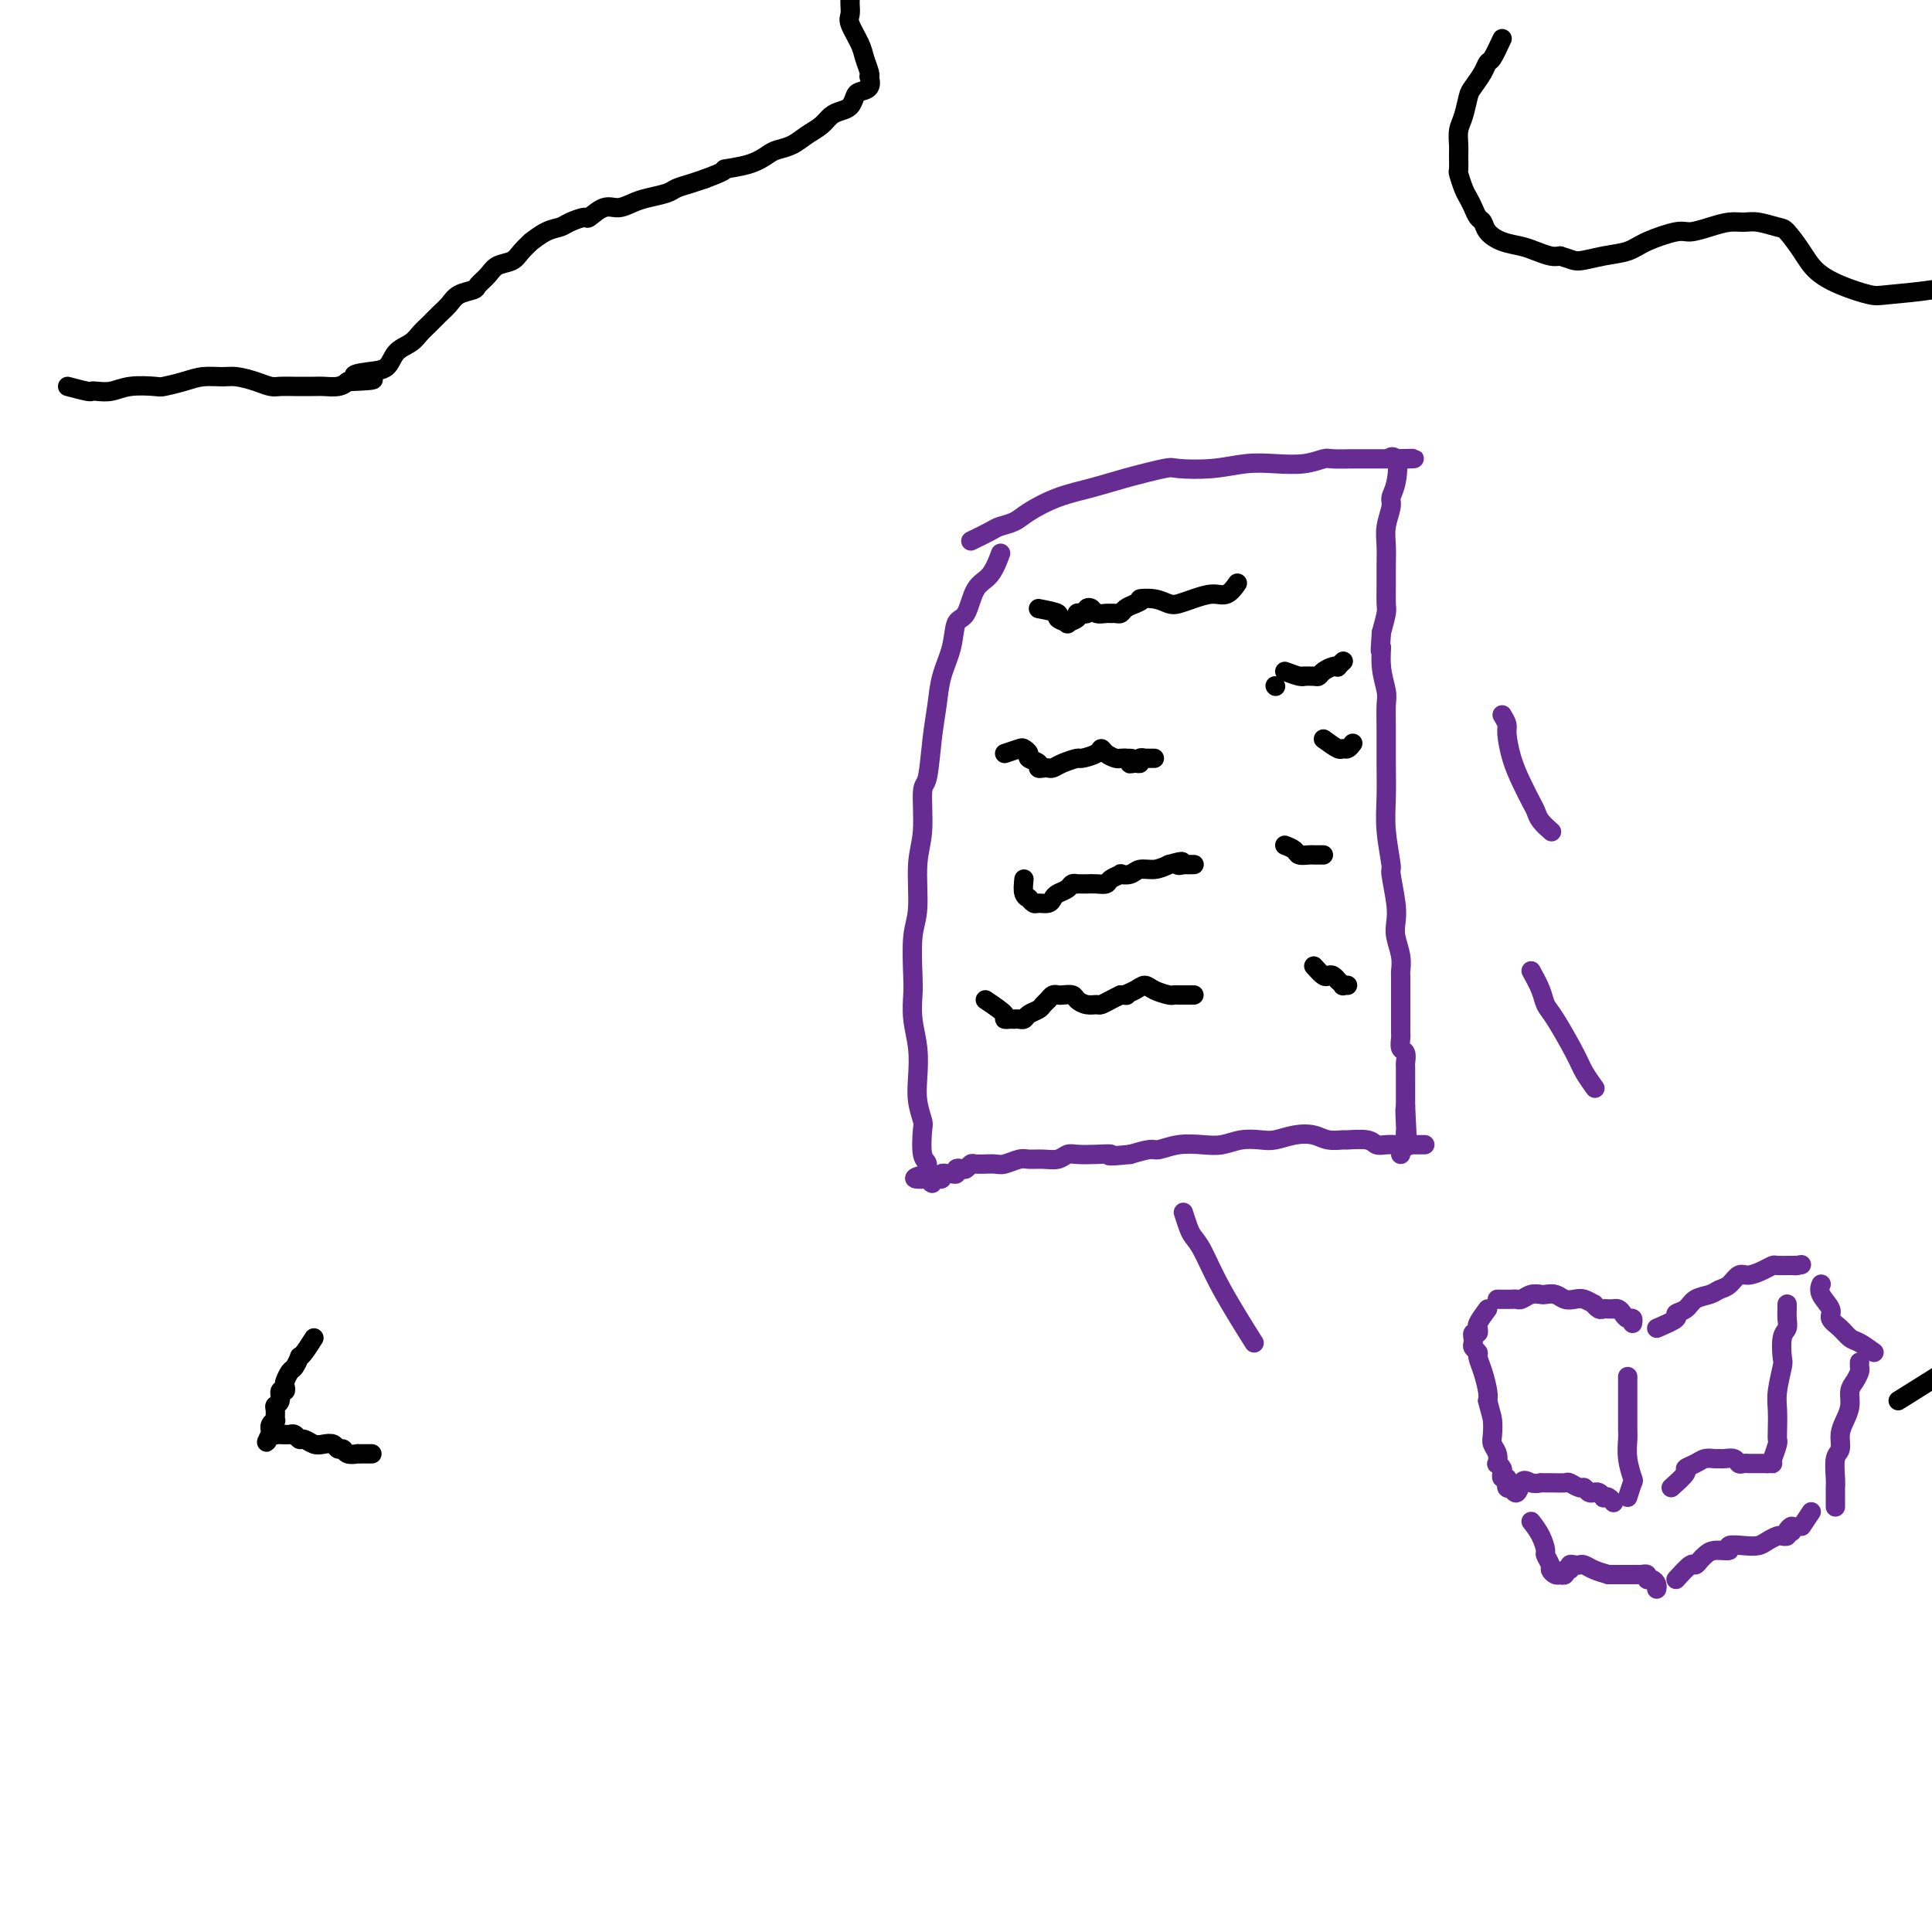 <svg viewBox='0 0 400 400' version='1.1' xmlns='http://www.w3.org/2000/svg' xmlns:xlink='http://www.w3.org/1999/xlink'><g fill='none' stroke='#000000' stroke-width='4' stroke-linecap='round' stroke-linejoin='round'><path d='M393,290c26.239,-16.427 52.477,-32.854 62,-39c9.523,-6.146 2.330,-2.012 0,-2c-2.330,0.012 0.202,-4.097 1,-7c0.798,-2.903 -0.137,-4.599 0,-7c0.137,-2.401 1.345,-5.506 2,-8c0.655,-2.494 0.758,-4.375 1,-7c0.242,-2.625 0.623,-5.993 1,-8c0.377,-2.007 0.750,-2.654 1,-4c0.250,-1.346 0.378,-3.391 1,-6c0.622,-2.609 1.739,-5.783 2,-8c0.261,-2.217 -0.332,-3.479 0,-5c0.332,-1.521 1.591,-3.302 2,-5c0.409,-1.698 -0.030,-3.312 0,-4c0.030,-0.688 0.529,-0.450 1,-1c0.471,-0.550 0.913,-1.888 1,-3c0.087,-1.112 -0.183,-1.999 0,-3c0.183,-1.001 0.818,-2.116 1,-3c0.182,-0.884 -0.091,-1.538 0,-2c0.091,-0.462 0.545,-0.731 1,-1'/><path d='M470,167c2.561,-13.108 1.463,-3.878 1,-1c-0.463,2.878 -0.293,-0.597 0,-2c0.293,-1.403 0.708,-0.735 1,-1c0.292,-0.265 0.459,-1.463 1,-2c0.541,-0.537 1.454,-0.412 1,-1c-0.454,-0.588 -2.276,-1.889 1,-3c3.276,-1.111 11.650,-2.032 1,0c-10.650,2.032 -40.325,7.016 -70,12'/></g>
<g fill='none' stroke='#672C91' stroke-width='4' stroke-linecap='round' stroke-linejoin='round'><path d='M201,112c1.541,-0.752 3.081,-1.503 4,-2c0.919,-0.497 1.216,-0.738 2,-1c0.784,-0.262 2.053,-0.545 3,-1c0.947,-0.455 1.571,-1.082 3,-2c1.429,-0.918 3.663,-2.127 6,-3c2.337,-0.873 4.776,-1.410 7,-2c2.224,-0.590 4.232,-1.234 7,-2c2.768,-0.766 6.297,-1.656 8,-2c1.703,-0.344 1.582,-0.144 3,0c1.418,0.144 4.376,0.231 7,0c2.624,-0.231 4.913,-0.780 7,-1c2.087,-0.220 3.970,-0.112 6,0c2.030,0.112 4.206,0.226 6,0c1.794,-0.226 3.205,-0.793 4,-1c0.795,-0.207 0.972,-0.056 2,0c1.028,0.056 2.905,0.015 4,0c1.095,-0.015 1.408,-0.004 2,0c0.592,0.004 1.464,0.001 2,0c0.536,-0.001 0.735,-0.000 1,0c0.265,0.000 0.596,0.000 1,0c0.404,-0.000 0.882,-0.000 1,0c0.118,0.000 -0.122,0.000 0,0c0.122,-0.000 0.606,-0.000 1,0c0.394,0.000 0.697,0.000 1,0'/><path d='M289,95c7.430,-0.240 2.006,0.161 0,0c-2.006,-0.161 -0.594,-0.882 0,0c0.594,0.882 0.369,3.369 0,5c-0.369,1.631 -0.884,2.407 -1,3c-0.116,0.593 0.165,1.004 0,2c-0.165,0.996 -0.776,2.578 -1,4c-0.224,1.422 -0.059,2.683 0,4c0.059,1.317 0.013,2.690 0,4c-0.013,1.310 0.007,2.557 0,4c-0.007,1.443 -0.040,3.081 0,4c0.040,0.919 0.154,1.120 0,2c-0.154,0.880 -0.577,2.440 -1,4'/><path d='M286,131c-0.448,6.078 -0.067,3.274 0,3c0.067,-0.274 -0.178,1.982 0,4c0.178,2.018 0.780,3.798 1,5c0.220,1.202 0.058,1.826 0,3c-0.058,1.174 -0.011,2.897 0,5c0.011,2.103 -0.012,4.587 0,7c0.012,2.413 0.059,4.757 0,7c-0.059,2.243 -0.226,4.386 0,7c0.226,2.614 0.844,5.700 1,7c0.156,1.300 -0.151,0.816 0,2c0.151,1.184 0.758,4.037 1,6c0.242,1.963 0.117,3.035 0,4c-0.117,0.965 -0.228,1.823 0,3c0.228,1.177 0.793,2.671 1,4c0.207,1.329 0.055,2.491 0,3c-0.055,0.509 -0.015,0.364 0,1c0.015,0.636 0.004,2.054 0,3c-0.004,0.946 -0.001,1.419 0,2c0.001,0.581 0.000,1.269 0,2c-0.000,0.731 0.000,1.504 0,2c-0.000,0.496 -0.001,0.714 0,1c0.001,0.286 0.004,0.639 0,1c-0.004,0.361 -0.015,0.731 0,1c0.015,0.269 0.057,0.437 0,1c-0.057,0.563 -0.211,1.520 0,2c0.211,0.480 0.789,0.484 1,1c0.211,0.516 0.057,1.544 0,2c-0.057,0.456 -0.015,0.339 0,1c0.015,0.661 0.004,2.101 0,3c-0.004,0.899 -0.001,1.257 0,2c0.001,0.743 0.001,1.872 0,3'/><path d='M291,229c0.774,15.501 0.208,5.254 0,2c-0.208,-3.254 -0.060,0.486 0,2c0.060,1.514 0.030,0.801 0,1c-0.030,0.199 -0.061,1.311 0,2c0.061,0.689 0.212,0.955 0,1c-0.212,0.045 -0.789,-0.132 -1,0c-0.211,0.132 -0.057,0.571 0,1c0.057,0.429 0.015,0.846 0,1c-0.015,0.154 -0.004,0.044 0,0c0.004,-0.044 0.002,-0.022 0,0'/><path d='M295,237c-1.148,0.000 -2.296,0.000 -3,0c-0.704,-0.000 -0.965,-0.000 -1,0c-0.035,0.000 0.156,0.001 0,0c-0.156,-0.001 -0.658,-0.004 -1,0c-0.342,0.004 -0.523,0.015 -1,0c-0.477,-0.015 -1.250,-0.057 -2,0c-0.750,0.057 -1.478,0.212 -2,0c-0.522,-0.212 -0.838,-0.792 -2,-1c-1.162,-0.208 -3.171,-0.043 -4,0c-0.829,0.043 -0.480,-0.037 -1,0c-0.520,0.037 -1.909,0.192 -3,0c-1.091,-0.192 -1.884,-0.732 -3,-1c-1.116,-0.268 -2.556,-0.264 -4,0c-1.444,0.264 -2.892,0.789 -4,1c-1.108,0.211 -1.878,0.108 -3,0c-1.122,-0.108 -2.598,-0.221 -4,0c-1.402,0.221 -2.730,0.776 -4,1c-1.270,0.224 -2.481,0.115 -4,0c-1.519,-0.115 -3.345,-0.237 -5,0c-1.655,0.237 -3.138,0.833 -4,1c-0.862,0.167 -1.103,-0.095 -2,0c-0.897,0.095 -2.448,0.548 -4,1'/><path d='M234,239c-6.042,0.620 -4.146,0.170 -4,0c0.146,-0.170 -1.458,-0.060 -3,0c-1.542,0.060 -3.022,0.069 -4,0c-0.978,-0.069 -1.454,-0.216 -2,0c-0.546,0.216 -1.161,0.794 -2,1c-0.839,0.206 -1.901,0.041 -3,0c-1.099,-0.041 -2.236,0.042 -3,0c-0.764,-0.042 -1.156,-0.207 -2,0c-0.844,0.207 -2.142,0.788 -3,1c-0.858,0.212 -1.276,0.056 -2,0c-0.724,-0.056 -1.752,-0.011 -2,0c-0.248,0.011 0.285,-0.011 0,0c-0.285,0.011 -1.387,0.054 -2,0c-0.613,-0.054 -0.738,-0.207 -1,0c-0.262,0.207 -0.662,0.773 -1,1c-0.338,0.227 -0.615,0.114 -1,0c-0.385,-0.114 -0.878,-0.228 -1,0c-0.122,0.228 0.126,0.797 0,1c-0.126,0.203 -0.625,0.041 -1,0c-0.375,-0.041 -0.626,0.041 -1,0c-0.374,-0.041 -0.871,-0.203 -1,0c-0.129,0.203 0.109,0.773 0,1c-0.109,0.227 -0.565,0.110 -1,0c-0.435,-0.110 -0.849,-0.215 -1,0c-0.151,0.215 -0.041,0.750 0,1c0.041,0.250 0.012,0.214 0,0c-0.012,-0.214 -0.006,-0.607 0,-1'/><path d='M193,244c-6.565,0.518 -2.477,-0.688 -1,-1c1.477,-0.312 0.344,0.269 0,0c-0.344,-0.269 0.100,-1.390 0,-2c-0.100,-0.610 -0.745,-0.710 -1,-2c-0.255,-1.290 -0.120,-3.771 0,-5c0.120,-1.229 0.225,-1.205 0,-2c-0.225,-0.795 -0.778,-2.408 -1,-4c-0.222,-1.592 -0.112,-3.163 0,-5c0.112,-1.837 0.225,-3.940 0,-6c-0.225,-2.060 -0.788,-4.076 -1,-6c-0.212,-1.924 -0.072,-3.756 0,-5c0.072,-1.244 0.076,-1.900 0,-4c-0.076,-2.100 -0.231,-5.646 0,-8c0.231,-2.354 0.850,-3.518 1,-6c0.150,-2.482 -0.167,-6.283 0,-9c0.167,-2.717 0.819,-4.350 1,-7c0.181,-2.650 -0.107,-6.318 0,-8c0.107,-1.682 0.610,-1.379 1,-3c0.390,-1.621 0.667,-5.167 1,-8c0.333,-2.833 0.722,-4.955 1,-7c0.278,-2.045 0.444,-4.015 1,-6c0.556,-1.985 1.503,-3.985 2,-6c0.497,-2.015 0.543,-4.043 1,-5c0.457,-0.957 1.324,-0.842 2,-2c0.676,-1.158 1.161,-3.589 2,-5c0.839,-1.411 2.034,-1.803 3,-3c0.966,-1.197 1.705,-3.199 2,-4c0.295,-0.801 0.148,-0.400 0,0'/><path d='M311,148c0.441,0.738 0.881,1.475 1,2c0.119,0.525 -0.084,0.836 0,2c0.084,1.164 0.455,3.179 1,5c0.545,1.821 1.264,3.448 2,5c0.736,1.552 1.490,3.029 2,4c0.510,0.971 0.776,1.435 1,2c0.224,0.565 0.407,1.229 1,2c0.593,0.771 1.598,1.649 2,2c0.402,0.351 0.201,0.176 0,0'/><path d='M317,201c0.763,1.392 1.527,2.784 2,4c0.473,1.216 0.656,2.256 1,3c0.344,0.744 0.849,1.191 2,3c1.151,1.809 2.948,4.980 4,7c1.052,2.020 1.360,2.890 2,4c0.640,1.110 1.611,2.460 2,3c0.389,0.540 0.194,0.270 0,0'/><path d='M245,251c0.350,1.089 0.701,2.178 1,3c0.299,0.822 0.547,1.378 1,2c0.453,0.622 1.111,1.311 2,3c0.889,1.689 2.009,4.378 4,8c1.991,3.622 4.855,8.178 6,10c1.145,1.822 0.573,0.911 0,0'/></g>
<g fill='none' stroke='#000000' stroke-width='4' stroke-linecap='round' stroke-linejoin='round'><path d='M215,126c1.756,0.338 3.512,0.676 4,1c0.488,0.324 -0.290,0.633 0,1c0.290,0.367 1.650,0.792 2,1c0.350,0.208 -0.309,0.200 0,0c0.309,-0.200 1.584,-0.593 2,-1c0.416,-0.407 -0.029,-0.828 0,-1c0.029,-0.172 0.532,-0.095 1,0c0.468,0.095 0.903,0.207 1,0c0.097,-0.207 -0.143,-0.735 0,-1c0.143,-0.265 0.668,-0.267 1,0c0.332,0.267 0.470,0.804 1,1c0.530,0.196 1.451,0.049 2,0c0.549,-0.049 0.727,-0.002 1,0c0.273,0.002 0.640,-0.041 1,0c0.360,0.041 0.712,0.165 1,0c0.288,-0.165 0.511,-0.619 1,-1c0.489,-0.381 1.245,-0.691 2,-1'/><path d='M235,125c2.253,-0.830 0.885,-0.904 1,-1c0.115,-0.096 1.714,-0.212 3,0c1.286,0.212 2.259,0.752 3,1c0.741,0.248 1.250,0.203 2,0c0.750,-0.203 1.743,-0.563 3,-1c1.257,-0.437 2.780,-0.952 4,-1c1.220,-0.048 2.136,0.372 3,0c0.864,-0.372 1.675,-1.535 2,-2c0.325,-0.465 0.162,-0.233 0,0'/><path d='M208,156c1.190,-0.399 2.379,-0.798 3,-1c0.621,-0.202 0.673,-0.208 1,0c0.327,0.208 0.928,0.630 1,1c0.072,0.370 -0.384,0.687 0,1c0.384,0.313 1.608,0.620 2,1c0.392,0.380 -0.048,0.831 0,1c0.048,0.169 0.584,0.055 1,0c0.416,-0.055 0.711,-0.053 1,0c0.289,0.053 0.571,0.155 1,0c0.429,-0.155 1.004,-0.568 2,-1c0.996,-0.432 2.412,-0.884 3,-1c0.588,-0.116 0.346,0.102 1,0c0.654,-0.102 2.203,-0.525 3,-1c0.797,-0.475 0.844,-1.003 1,-1c0.156,0.003 0.423,0.537 1,1c0.577,0.463 1.463,0.855 2,1c0.537,0.145 0.725,0.041 1,0c0.275,-0.041 0.638,-0.021 1,0'/><path d='M233,157c2.968,-0.079 1.388,0.725 1,1c-0.388,0.275 0.417,0.021 1,0c0.583,-0.021 0.945,0.190 1,0c0.055,-0.190 -0.196,-0.783 0,-1c0.196,-0.217 0.841,-0.058 1,0c0.159,0.058 -0.167,0.016 0,0c0.167,-0.016 0.828,-0.004 1,0c0.172,0.004 -0.146,0.001 0,0c0.146,-0.001 0.756,-0.000 1,0c0.244,0.000 0.122,0.000 0,0'/><path d='M212,182c-0.120,1.146 -0.240,2.293 0,3c0.240,0.707 0.842,0.975 1,1c0.158,0.025 -0.126,-0.192 0,0c0.126,0.192 0.663,0.795 1,1c0.337,0.205 0.475,0.014 1,0c0.525,-0.014 1.436,0.150 2,0c0.564,-0.150 0.782,-0.615 1,-1c0.218,-0.385 0.436,-0.692 1,-1c0.564,-0.308 1.475,-0.619 2,-1c0.525,-0.381 0.665,-0.834 1,-1c0.335,-0.166 0.866,-0.045 1,0c0.134,0.045 -0.129,0.013 0,0c0.129,-0.013 0.649,-0.006 1,0c0.351,0.006 0.533,0.012 1,0c0.467,-0.012 1.220,-0.042 2,0c0.780,0.042 1.588,0.156 2,0c0.412,-0.156 0.427,-0.582 1,-1c0.573,-0.418 1.703,-0.829 2,-1c0.297,-0.171 -0.241,-0.101 0,0c0.241,0.101 1.260,0.233 2,0c0.740,-0.233 1.199,-0.832 2,-1c0.801,-0.168 1.943,0.095 3,0c1.057,-0.095 2.028,-0.547 3,-1'/><path d='M242,179c4.251,-1.238 2.379,-0.332 2,0c-0.379,0.332 0.735,0.089 1,0c0.265,-0.089 -0.321,-0.024 0,0c0.321,0.024 1.548,0.006 2,0c0.452,-0.006 0.129,-0.002 0,0c-0.129,0.002 -0.065,0.001 0,0'/><path d='M204,207c1.723,1.155 3.445,2.309 4,3c0.555,0.691 -0.059,0.917 0,1c0.059,0.083 0.790,0.023 1,0c0.210,-0.023 -0.099,-0.009 0,0c0.099,0.009 0.608,0.014 1,0c0.392,-0.014 0.668,-0.045 1,0c0.332,0.045 0.719,0.167 1,0c0.281,-0.167 0.456,-0.623 1,-1c0.544,-0.377 1.455,-0.675 2,-1c0.545,-0.325 0.722,-0.675 1,-1c0.278,-0.325 0.656,-0.624 1,-1c0.344,-0.376 0.655,-0.830 1,-1c0.345,-0.170 0.725,-0.056 1,0c0.275,0.056 0.445,0.053 1,0c0.555,-0.053 1.496,-0.157 2,0c0.504,0.157 0.572,0.575 1,1c0.428,0.425 1.217,0.857 2,1c0.783,0.143 1.560,-0.003 2,0c0.440,0.003 0.541,0.155 1,0c0.459,-0.155 1.274,-0.616 2,-1c0.726,-0.384 1.363,-0.692 2,-1'/><path d='M232,206c1.989,0.041 0.960,0.144 1,0c0.040,-0.144 1.148,-0.536 2,-1c0.852,-0.464 1.447,-1.000 2,-1c0.553,-0.000 1.064,0.536 2,1c0.936,0.464 2.297,0.856 3,1c0.703,0.144 0.749,0.038 1,0c0.251,-0.038 0.706,-0.010 1,0c0.294,0.010 0.425,0.003 1,0c0.575,-0.003 1.593,-0.001 2,0c0.407,0.001 0.204,0.000 0,0'/><path d='M264,142c0.000,0.000 0.100,0.100 0.1,0.1'/><path d='M266,139c1.140,0.423 2.281,0.846 3,1c0.719,0.154 1.018,0.038 1,0c-0.018,-0.038 -0.352,0.000 0,0c0.352,-0.000 1.391,-0.039 2,0c0.609,0.039 0.789,0.155 1,0c0.211,-0.155 0.452,-0.581 1,-1c0.548,-0.419 1.401,-0.830 2,-1c0.599,-0.170 0.944,-0.097 1,0c0.056,0.097 -0.177,0.218 0,0c0.177,-0.218 0.765,-0.777 1,-1c0.235,-0.223 0.118,-0.112 0,0'/><path d='M274,153c1.177,0.853 2.354,1.707 3,2c0.646,0.293 0.761,0.027 1,0c0.239,-0.027 0.603,0.185 1,0c0.397,-0.185 0.828,-0.767 1,-1c0.172,-0.233 0.086,-0.116 0,0'/><path d='M266,175c0.784,0.309 1.568,0.619 2,1c0.432,0.381 0.511,0.834 1,1c0.489,0.166 1.389,0.044 2,0c0.611,-0.044 0.934,-0.012 1,0c0.066,0.012 -0.126,0.003 0,0c0.126,-0.003 0.570,-0.001 1,0c0.430,0.001 0.847,0.000 1,0c0.153,-0.000 0.044,-0.000 0,0c-0.044,0.000 -0.022,0.000 0,0'/><path d='M272,200c0.754,0.837 1.507,1.673 2,2c0.493,0.327 0.725,0.144 1,0c0.275,-0.144 0.595,-0.249 1,0c0.405,0.249 0.897,0.851 1,1c0.103,0.149 -0.182,-0.156 0,0c0.182,0.156 0.832,0.774 1,1c0.168,0.226 -0.147,0.061 0,0c0.147,-0.061 0.756,-0.017 1,0c0.244,0.017 0.122,0.009 0,0'/></g>
<g fill='none' stroke='#672C91' stroke-width='4' stroke-linecap='round' stroke-linejoin='round'><path d='M310,269c1.173,0.008 2.346,0.016 3,0c0.654,-0.016 0.790,-0.057 1,0c0.210,0.057 0.493,0.210 1,0c0.507,-0.210 1.238,-0.785 2,-1c0.762,-0.215 1.555,-0.071 2,0c0.445,0.071 0.541,0.071 1,0c0.459,-0.071 1.279,-0.211 2,0c0.721,0.211 1.341,0.774 2,1c0.659,0.226 1.356,0.117 2,0c0.644,-0.117 1.233,-0.242 2,0c0.767,0.242 1.711,0.849 2,1c0.289,0.151 -0.076,-0.156 0,0c0.076,0.156 0.594,0.774 1,1c0.406,0.226 0.700,0.060 1,0c0.300,-0.060 0.605,-0.013 1,0c0.395,0.013 0.879,-0.006 1,0c0.121,0.006 -0.122,0.039 0,0c0.122,-0.039 0.607,-0.150 1,0c0.393,0.150 0.694,0.562 1,1c0.306,0.438 0.618,0.901 1,1c0.382,0.099 0.834,-0.166 1,0c0.166,0.166 0.048,0.762 0,1c-0.048,0.238 -0.024,0.119 0,0'/><path d='M308,271c-0.847,1.146 -1.695,2.292 -2,3c-0.305,0.708 -0.068,0.978 0,1c0.068,0.022 -0.035,-0.205 0,0c0.035,0.205 0.206,0.843 0,1c-0.206,0.157 -0.788,-0.165 -1,0c-0.212,0.165 -0.053,0.818 0,1c0.053,0.182 -0.001,-0.107 0,0c0.001,0.107 0.056,0.611 0,1c-0.056,0.389 -0.221,0.664 0,1c0.221,0.336 0.830,0.734 1,1c0.170,0.266 -0.099,0.401 0,1c0.099,0.599 0.565,1.661 1,3c0.435,1.339 0.839,2.954 1,4c0.161,1.046 0.081,1.523 0,2'/><path d='M308,290c0.686,2.761 0.902,3.164 1,4c0.098,0.836 0.078,2.104 0,3c-0.078,0.896 -0.213,1.420 0,2c0.213,0.580 0.775,1.217 1,2c0.225,0.783 0.113,1.713 0,2c-0.113,0.287 -0.226,-0.068 0,0c0.226,0.068 0.792,0.558 1,1c0.208,0.442 0.060,0.835 0,1c-0.060,0.165 -0.030,0.101 0,0c0.030,-0.101 0.061,-0.238 0,0c-0.061,0.238 -0.213,0.852 0,1c0.213,0.148 0.792,-0.170 1,0c0.208,0.170 0.045,0.829 0,1c-0.045,0.171 0.026,-0.146 0,0c-0.026,0.146 -0.150,0.756 0,1c0.150,0.244 0.575,0.122 1,0'/><path d='M313,308c1.139,2.558 1.487,-0.047 2,-1c0.513,-0.953 1.192,-0.255 2,0c0.808,0.255 1.745,0.067 2,0c0.255,-0.067 -0.174,-0.014 0,0c0.174,0.014 0.950,-0.011 2,0c1.050,0.011 2.375,0.059 3,0c0.625,-0.059 0.550,-0.226 1,0c0.450,0.226 1.426,0.845 2,1c0.574,0.155 0.745,-0.156 1,0c0.255,0.156 0.594,0.777 1,1c0.406,0.223 0.879,0.046 1,0c0.121,-0.046 -0.108,0.039 0,0c0.108,-0.039 0.555,-0.203 1,0c0.445,0.203 0.890,0.772 1,1c0.110,0.228 -0.114,0.113 0,0c0.114,-0.113 0.567,-0.226 1,0c0.433,0.226 0.847,0.792 1,1c0.153,0.208 0.044,0.060 0,0c-0.044,-0.060 -0.022,-0.030 0,0'/><path d='M337,310c0.392,-1.247 0.785,-2.493 1,-3c0.215,-0.507 0.254,-0.274 0,-1c-0.254,-0.726 -0.800,-2.411 -1,-4c-0.200,-1.589 -0.054,-3.083 0,-4c0.054,-0.917 0.014,-1.257 0,-2c-0.014,-0.743 -0.004,-1.887 0,-3c0.004,-1.113 0.001,-2.193 0,-3c-0.001,-0.807 -0.000,-1.340 0,-2c0.000,-0.660 0.000,-1.447 0,-2c-0.000,-0.553 -0.000,-0.872 0,-1c0.000,-0.128 0.000,-0.064 0,0'/><path d='M343,275c1.741,-0.748 3.481,-1.496 4,-2c0.519,-0.504 -0.184,-0.765 0,-1c0.184,-0.235 1.257,-0.443 2,-1c0.743,-0.557 1.158,-1.463 2,-2c0.842,-0.537 2.111,-0.703 3,-1c0.889,-0.297 1.396,-0.723 2,-1c0.604,-0.277 1.304,-0.404 2,-1c0.696,-0.596 1.390,-1.662 2,-2c0.610,-0.338 1.138,0.053 2,0c0.862,-0.053 2.058,-0.550 3,-1c0.942,-0.450 1.628,-0.853 2,-1c0.372,-0.147 0.428,-0.039 1,0c0.572,0.039 1.658,0.011 2,0c0.342,-0.011 -0.062,-0.003 0,0c0.062,0.003 0.589,0.001 1,0c0.411,-0.001 0.705,-0.000 1,0'/><path d='M372,262c1.867,-0.311 0.533,-0.089 0,0c-0.533,0.089 -0.267,0.044 0,0'/><path d='M346,308c1.316,-1.177 2.632,-2.354 3,-3c0.368,-0.646 -0.214,-0.762 0,-1c0.214,-0.238 1.222,-0.599 2,-1c0.778,-0.401 1.325,-0.840 2,-1c0.675,-0.160 1.476,-0.039 2,0c0.524,0.039 0.770,-0.004 1,0c0.230,0.004 0.444,0.054 1,0c0.556,-0.054 1.455,-0.210 2,0c0.545,0.210 0.737,0.788 1,1c0.263,0.212 0.596,0.057 1,0c0.404,-0.057 0.878,-0.015 1,0c0.122,0.015 -0.108,0.004 0,0c0.108,-0.004 0.555,-0.001 1,0c0.445,0.001 0.890,0.000 1,0c0.110,-0.000 -0.115,-0.000 0,0c0.115,0.000 0.569,0.000 1,0c0.431,-0.000 0.837,-0.000 1,0c0.163,0.000 0.081,0.000 0,0'/><path d='M366,303c2.556,0.000 1.444,0.000 1,0c-0.444,0.000 -0.222,0.000 0,0'/><path d='M367,302c0.422,-1.189 0.844,-2.378 1,-3c0.156,-0.622 0.045,-0.678 0,-1c-0.045,-0.322 -0.026,-0.909 0,-2c0.026,-1.091 0.059,-2.684 0,-4c-0.059,-1.316 -0.208,-2.355 0,-4c0.208,-1.645 0.774,-3.897 1,-5c0.226,-1.103 0.113,-1.059 0,-2c-0.113,-0.941 -0.226,-2.869 0,-4c0.226,-1.131 0.793,-1.466 1,-2c0.207,-0.534 0.056,-1.267 0,-2c-0.056,-0.733 -0.015,-1.467 0,-2c0.015,-0.533 0.004,-0.867 0,-1c-0.004,-0.133 -0.002,-0.067 0,0'/><path d='M317,315c0.724,0.944 1.447,1.888 2,3c0.553,1.112 0.935,2.393 1,3c0.065,0.607 -0.189,0.541 0,1c0.189,0.459 0.820,1.443 1,2c0.180,0.557 -0.091,0.686 0,1c0.091,0.314 0.545,0.812 1,1c0.455,0.188 0.910,0.065 1,0c0.090,-0.065 -0.187,-0.074 0,0c0.187,0.074 0.838,0.230 1,0c0.162,-0.230 -0.164,-0.846 0,-1c0.164,-0.154 0.817,0.154 1,0c0.183,-0.154 -0.103,-0.770 0,-1c0.103,-0.230 0.597,-0.073 1,0c0.403,0.073 0.716,0.061 1,0c0.284,-0.061 0.538,-0.170 1,0c0.462,0.170 1.132,0.620 2,1c0.868,0.380 1.934,0.690 3,1'/><path d='M333,326c2.173,0.000 2.606,0.000 3,0c0.394,-0.000 0.751,-0.001 1,0c0.249,0.001 0.392,0.004 1,0c0.608,-0.004 1.682,-0.016 2,0c0.318,0.016 -0.121,0.060 0,0c0.121,-0.060 0.803,-0.222 1,0c0.197,0.222 -0.091,0.830 0,1c0.091,0.170 0.560,-0.099 1,0c0.440,0.099 0.849,0.565 1,1c0.151,0.435 0.043,0.839 0,1c-0.043,0.161 -0.022,0.081 0,0'/><path d='M347,327c1.179,-1.292 2.359,-2.585 3,-3c0.641,-0.415 0.744,0.047 1,0c0.256,-0.047 0.665,-0.605 1,-1c0.335,-0.395 0.596,-0.628 1,-1c0.404,-0.372 0.951,-0.884 2,-1c1.049,-0.116 2.598,0.162 3,0c0.402,-0.162 -0.344,-0.765 0,-1c0.344,-0.235 1.780,-0.102 3,0c1.220,0.102 2.226,0.171 3,0c0.774,-0.171 1.317,-0.584 2,-1c0.683,-0.416 1.507,-0.834 2,-1c0.493,-0.166 0.654,-0.079 1,0c0.346,0.079 0.877,0.151 1,0c0.123,-0.151 -0.163,-0.525 0,-1c0.163,-0.475 0.775,-1.051 1,-1c0.225,0.051 0.064,0.729 0,1c-0.064,0.271 -0.032,0.136 0,0'/><path d='M373,316c0.000,0.000 2.000,-3.000 2,-3'/><path d='M380,312c-0.001,-1.290 -0.001,-2.580 0,-3c0.001,-0.420 0.004,0.030 0,0c-0.004,-0.030 -0.016,-0.539 0,-1c0.016,-0.461 0.060,-0.875 0,-2c-0.060,-1.125 -0.222,-2.961 0,-4c0.222,-1.039 0.829,-1.279 1,-2c0.171,-0.721 -0.095,-1.922 0,-3c0.095,-1.078 0.551,-2.033 1,-3c0.449,-0.967 0.891,-1.947 1,-3c0.109,-1.053 -0.114,-2.181 0,-3c0.114,-0.819 0.567,-1.330 1,-2c0.433,-0.670 0.848,-1.499 1,-2c0.152,-0.501 0.041,-0.673 0,-1c-0.041,-0.327 -0.012,-0.808 0,-1c0.012,-0.192 0.006,-0.096 0,0'/><path d='M388,280c-1.085,-0.779 -2.169,-1.559 -3,-2c-0.831,-0.441 -1.407,-0.544 -2,-1c-0.593,-0.456 -1.203,-1.264 -2,-2c-0.797,-0.736 -1.783,-1.398 -2,-2c-0.217,-0.602 0.334,-1.142 0,-2c-0.334,-0.858 -1.553,-2.034 -2,-3c-0.447,-0.966 -0.120,-1.722 0,-2c0.120,-0.278 0.034,-0.080 0,0c-0.034,0.080 -0.017,0.040 0,0'/></g>
<g fill='none' stroke='#000000' stroke-width='4' stroke-linecap='round' stroke-linejoin='round'><path d='M14,80c1.589,0.421 3.179,0.841 4,1c0.821,0.159 0.875,0.056 1,0c0.125,-0.056 0.321,-0.067 1,0c0.679,0.067 1.840,0.211 3,0c1.160,-0.211 2.319,-0.778 4,-1c1.681,-0.222 3.885,-0.098 5,0c1.115,0.098 1.140,0.169 2,0c0.860,-0.169 2.554,-0.578 4,-1c1.446,-0.422 2.642,-0.855 4,-1c1.358,-0.145 2.877,-0.000 4,0c1.123,0.000 1.850,-0.144 3,0c1.150,0.144 2.725,0.574 4,1c1.275,0.426 2.252,0.846 3,1c0.748,0.154 1.268,0.042 2,0c0.732,-0.042 1.677,-0.014 3,0c1.323,0.014 3.025,0.014 4,0c0.975,-0.014 1.224,-0.042 2,0c0.776,0.042 2.079,0.155 3,0c0.921,-0.155 1.461,-0.577 2,-1'/><path d='M72,79c9.364,-0.326 3.773,-0.639 2,-1c-1.773,-0.361 0.273,-0.768 2,-1c1.727,-0.232 3.134,-0.289 4,-1c0.866,-0.711 1.190,-2.077 2,-3c0.810,-0.923 2.104,-1.402 3,-2c0.896,-0.598 1.393,-1.316 2,-2c0.607,-0.684 1.322,-1.335 2,-2c0.678,-0.665 1.318,-1.343 2,-2c0.682,-0.657 1.404,-1.292 2,-2c0.596,-0.708 1.065,-1.489 2,-2c0.935,-0.511 2.337,-0.752 3,-1c0.663,-0.248 0.585,-0.503 1,-1c0.415,-0.497 1.321,-1.237 2,-2c0.679,-0.763 1.132,-1.547 2,-2c0.868,-0.453 2.150,-0.573 3,-1c0.850,-0.427 1.267,-1.161 2,-2c0.733,-0.839 1.780,-1.783 2,-2c0.220,-0.217 -0.389,0.291 0,0c0.389,-0.291 1.776,-1.382 3,-2c1.224,-0.618 2.284,-0.762 3,-1c0.716,-0.238 1.087,-0.571 2,-1c0.913,-0.429 2.369,-0.955 3,-1c0.631,-0.045 0.436,0.391 1,0c0.564,-0.391 1.888,-1.610 3,-2c1.112,-0.390 2.012,0.050 3,0c0.988,-0.050 2.063,-0.591 3,-1c0.937,-0.409 1.734,-0.687 3,-1c1.266,-0.313 2.999,-0.661 4,-1c1.001,-0.339 1.269,-0.668 2,-1c0.731,-0.332 1.923,-0.666 3,-1c1.077,-0.334 2.038,-0.667 3,-1'/><path d='M146,37c5.767,-2.123 3.684,-1.930 4,-2c0.316,-0.070 3.032,-0.403 5,-1c1.968,-0.597 3.188,-1.458 4,-2c0.812,-0.542 1.215,-0.765 2,-1c0.785,-0.235 1.953,-0.483 3,-1c1.047,-0.517 1.972,-1.303 3,-2c1.028,-0.697 2.160,-1.304 3,-2c0.840,-0.696 1.390,-1.482 2,-2c0.610,-0.518 1.281,-0.767 2,-1c0.719,-0.233 1.485,-0.448 2,-1c0.515,-0.552 0.779,-1.440 1,-2c0.221,-0.560 0.400,-0.792 1,-1c0.600,-0.208 1.622,-0.391 2,-1c0.378,-0.609 0.114,-1.645 0,-2c-0.114,-0.355 -0.076,-0.028 0,0c0.076,0.028 0.192,-0.243 0,-1c-0.192,-0.757 -0.693,-1.999 -1,-3c-0.307,-1.001 -0.422,-1.761 -1,-3c-0.578,-1.239 -1.619,-2.958 -2,-4c-0.381,-1.042 -0.102,-1.407 0,-2c0.102,-0.593 0.027,-1.413 0,-2c-0.027,-0.587 -0.007,-0.941 0,-1c0.007,-0.059 0.002,0.176 0,0c-0.002,-0.176 -0.001,-0.765 0,-1c0.001,-0.235 0.000,-0.118 0,0'/><path d='M311,8c-0.748,1.616 -1.496,3.232 -2,4c-0.504,0.768 -0.765,0.688 -1,1c-0.235,0.312 -0.445,1.017 -1,2c-0.555,0.983 -1.455,2.245 -2,3c-0.545,0.755 -0.735,1.002 -1,2c-0.265,0.998 -0.607,2.748 -1,4c-0.393,1.252 -0.838,2.007 -1,3c-0.162,0.993 -0.040,2.223 0,3c0.040,0.777 -0.000,1.100 0,2c0.000,0.900 0.042,2.376 0,3c-0.042,0.624 -0.166,0.395 0,1c0.166,0.605 0.622,2.045 1,3c0.378,0.955 0.677,1.424 1,2c0.323,0.576 0.669,1.257 1,2c0.331,0.743 0.648,1.547 1,2c0.352,0.453 0.740,0.555 1,1c0.260,0.445 0.391,1.233 1,2c0.609,0.767 1.696,1.512 3,2c1.304,0.488 2.824,0.718 4,1c1.176,0.282 2.009,0.614 3,1c0.991,0.386 2.140,0.824 3,1c0.860,0.176 1.430,0.088 2,0'/><path d='M323,53c2.529,0.741 2.852,1.095 4,1c1.148,-0.095 3.121,-0.637 5,-1c1.879,-0.363 3.664,-0.545 5,-1c1.336,-0.455 2.223,-1.184 4,-2c1.777,-0.816 4.443,-1.721 6,-2c1.557,-0.279 2.004,0.068 3,0c0.996,-0.068 2.540,-0.550 4,-1c1.460,-0.450 2.837,-0.866 4,-1c1.163,-0.134 2.111,0.014 3,0c0.889,-0.014 1.720,-0.191 3,0c1.280,0.191 3.008,0.750 4,1c0.992,0.250 1.249,0.190 2,1c0.751,0.810 1.995,2.491 3,4c1.005,1.509 1.770,2.847 3,4c1.230,1.153 2.923,2.121 5,3c2.077,0.879 4.536,1.668 6,2c1.464,0.332 1.934,0.208 4,0c2.066,-0.208 5.729,-0.499 9,-1c3.271,-0.501 6.150,-1.212 8,-2c1.850,-0.788 2.671,-1.654 3,-2c0.329,-0.346 0.164,-0.173 0,0'/><path d='M65,277c-0.726,1.140 -1.451,2.279 -2,3c-0.549,0.721 -0.921,1.023 -1,1c-0.079,-0.023 0.136,-0.371 0,0c-0.136,0.371 -0.624,1.463 -1,2c-0.376,0.537 -0.641,0.520 -1,1c-0.359,0.480 -0.813,1.456 -1,2c-0.187,0.544 -0.106,0.657 0,1c0.106,0.343 0.239,0.917 0,1c-0.239,0.083 -0.849,-0.324 -1,0c-0.151,0.324 0.157,1.378 0,2c-0.157,0.622 -0.778,0.810 -1,1c-0.222,0.190 -0.045,0.380 0,1c0.045,0.620 -0.040,1.668 0,2c0.040,0.332 0.207,-0.052 0,0c-0.207,0.052 -0.787,0.540 -1,1c-0.213,0.460 -0.057,0.893 0,1c0.057,0.107 0.016,-0.112 0,0c-0.016,0.112 -0.008,0.556 0,1'/><path d='M56,297c-1.456,3.094 -0.597,0.829 0,0c0.597,-0.829 0.933,-0.222 1,0c0.067,0.222 -0.136,0.060 0,0c0.136,-0.060 0.610,-0.017 1,0c0.390,0.017 0.695,0.009 1,0'/><path d='M59,297c0.644,0.017 0.753,0.061 1,0c0.247,-0.061 0.632,-0.226 1,0c0.368,0.226 0.718,0.844 1,1c0.282,0.156 0.495,-0.150 1,0c0.505,0.150 1.301,0.757 2,1c0.699,0.243 1.299,0.121 2,0c0.701,-0.121 1.502,-0.243 2,0c0.498,0.243 0.693,0.850 1,1c0.307,0.150 0.726,-0.156 1,0c0.274,0.156 0.403,0.774 1,1c0.597,0.226 1.662,0.061 2,0c0.338,-0.061 -0.049,-0.016 0,0c0.049,0.016 0.535,0.004 1,0c0.465,-0.004 0.908,-0.001 1,0c0.092,0.001 -0.168,0.000 0,0c0.168,-0.000 0.762,-0.000 1,0c0.238,0.000 0.119,0.000 0,0'/></g>
</svg>